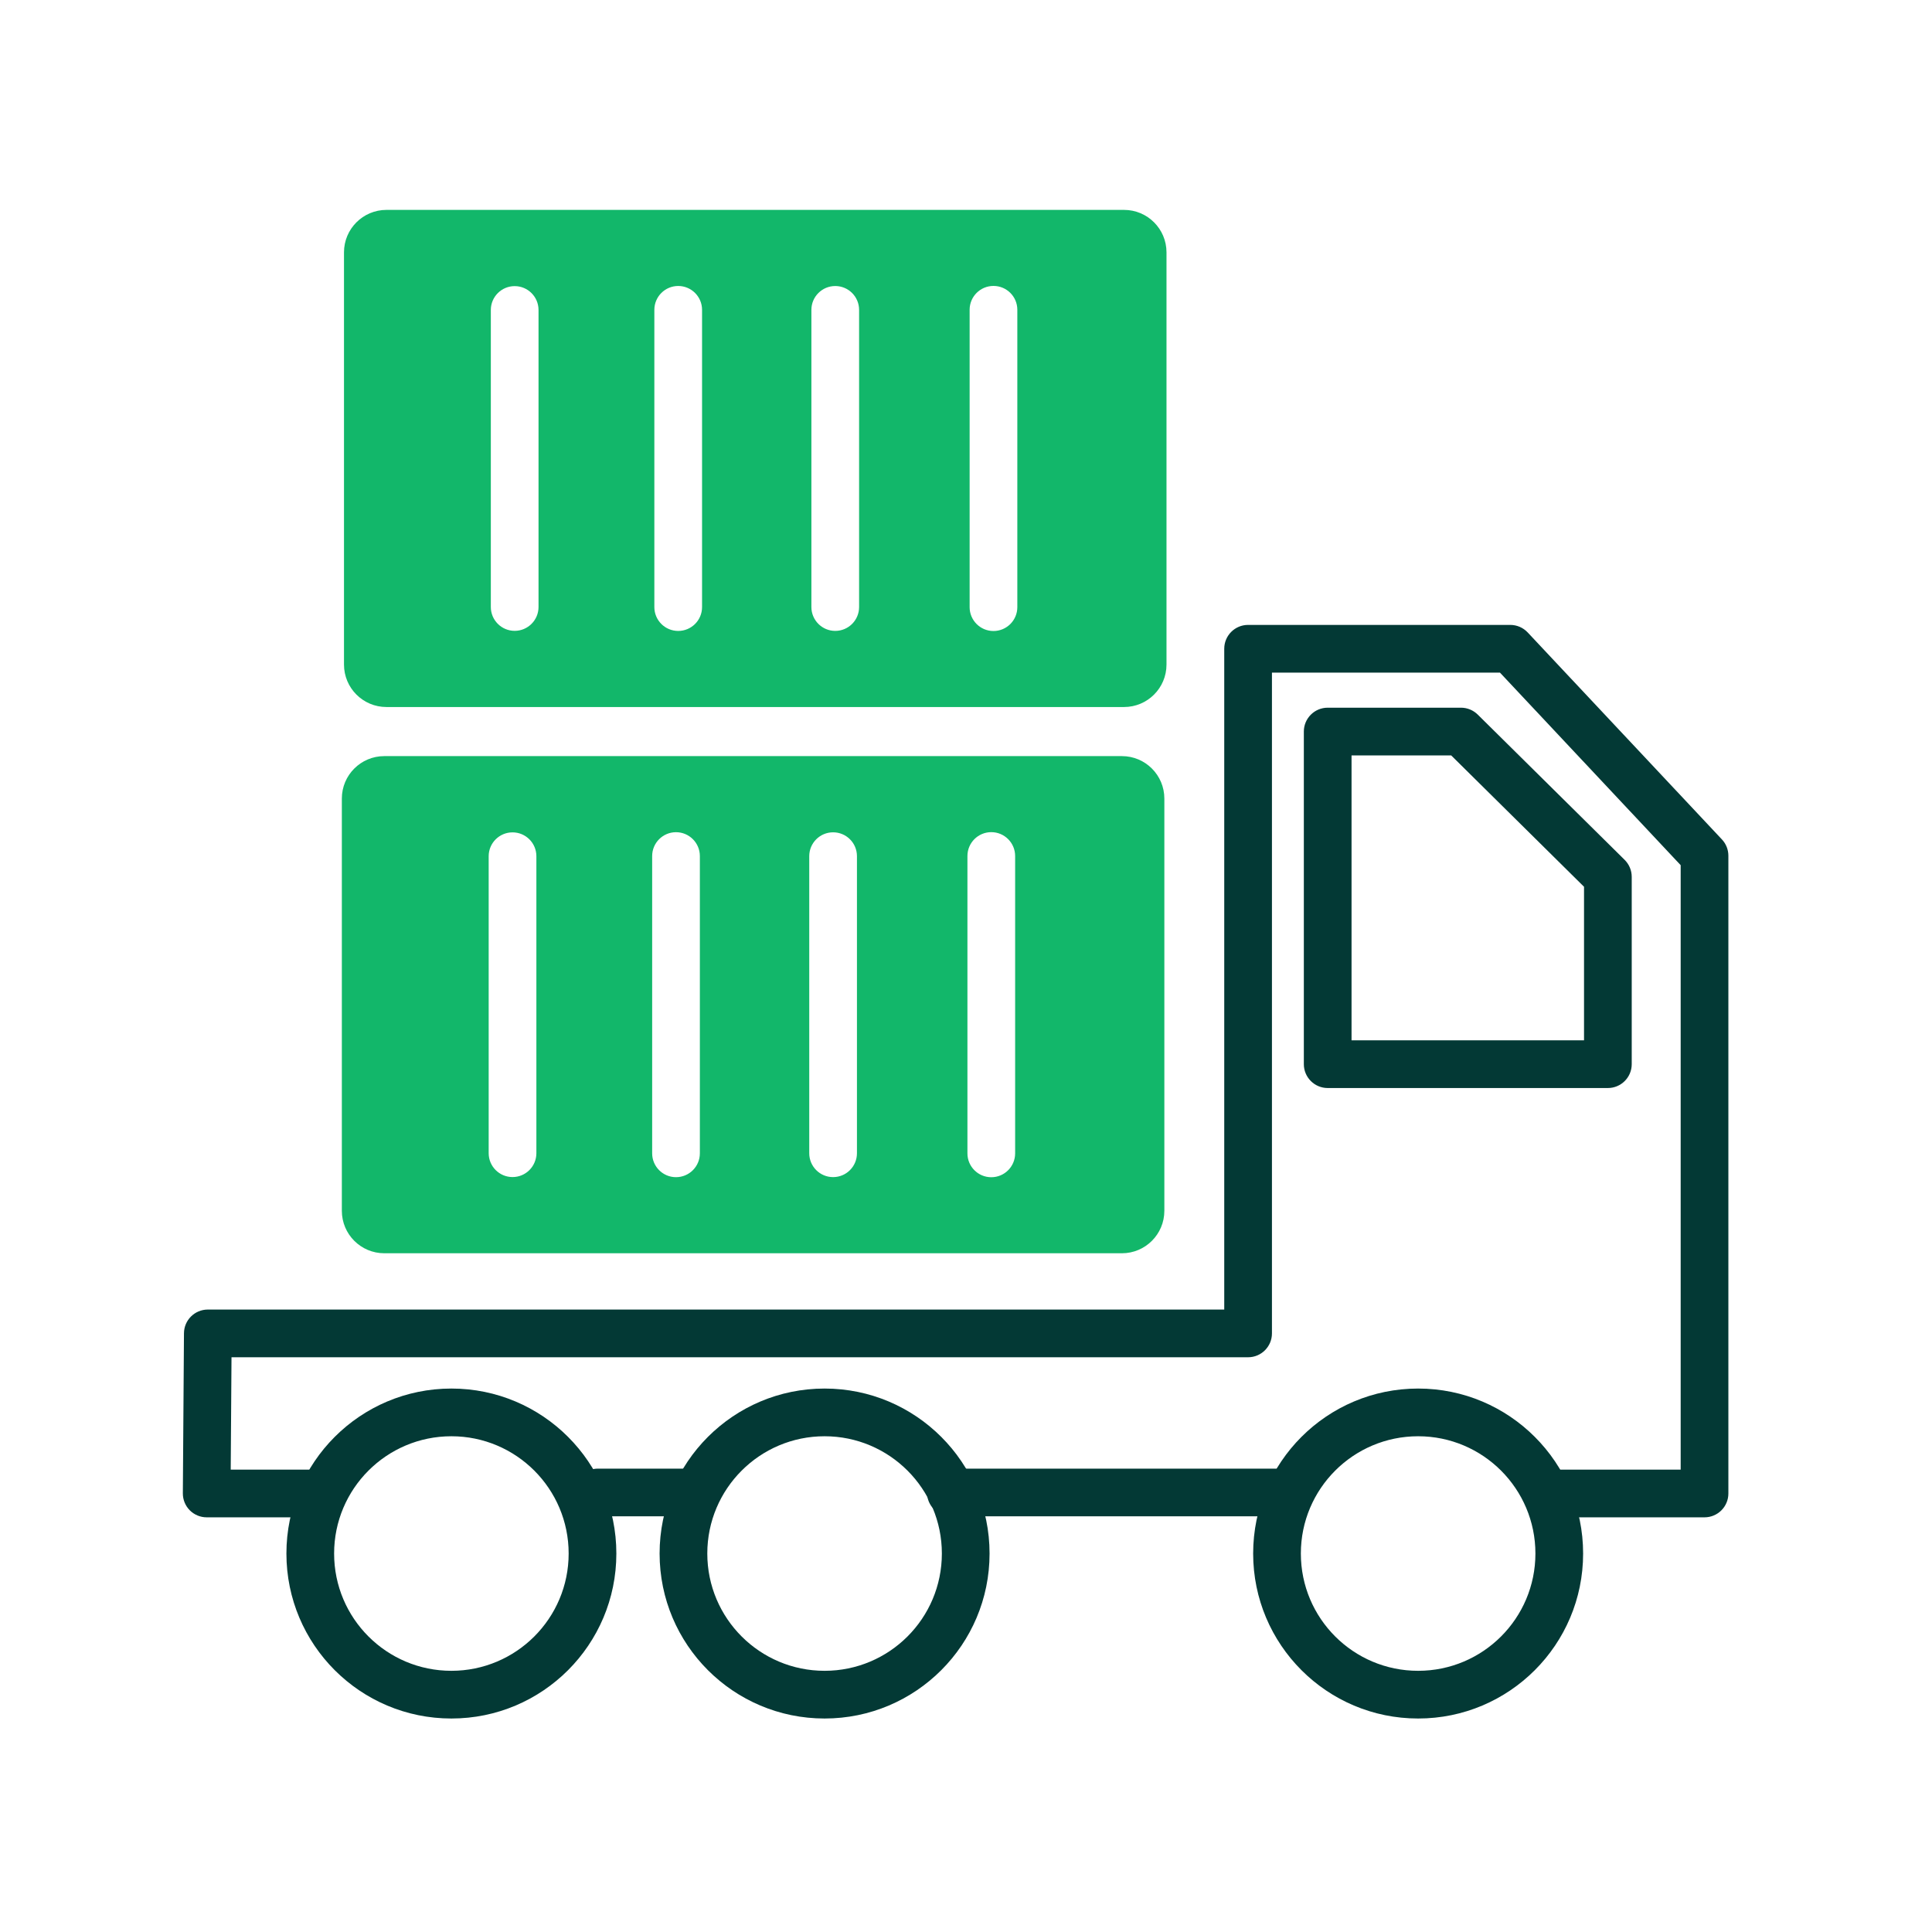 <?xml version="1.0" encoding="UTF-8"?>
<svg xmlns="http://www.w3.org/2000/svg" width="81" height="80" viewBox="0 0 81 80" fill="none">
  <path fill-rule="evenodd" clip-rule="evenodd" d="M24.068 62.574C24.068 62.021 24.516 61.574 25.068 61.574H28.666C29.219 61.574 29.666 62.021 29.666 62.574C29.666 63.126 29.219 63.574 28.666 63.574H25.068C24.516 63.574 24.068 63.126 24.068 62.574Z" fill="#033935"></path>
  <path fill-rule="evenodd" clip-rule="evenodd" d="M38.865 62.574C38.865 62.021 39.313 61.574 39.865 61.574H53.465C54.017 61.574 54.465 62.021 54.465 62.574C54.465 63.126 54.017 63.574 53.465 63.574H39.865C39.313 63.574 38.865 63.126 38.865 62.574Z" fill="#033935"></path>
  <path fill-rule="evenodd" clip-rule="evenodd" d="M51.327 27.2C51.327 26.647 51.774 26.2 52.327 26.2H63.319C63.595 26.2 63.859 26.314 64.048 26.515L72.192 35.194C72.367 35.379 72.463 35.624 72.463 35.878V62.616C72.463 63.168 72.016 63.616 71.463 63.616H65.066C64.514 63.616 64.066 63.168 64.066 62.616C64.066 62.064 64.514 61.616 65.066 61.616H70.463V36.274L62.886 28.2H53.327V55.905C53.327 56.457 52.879 56.905 52.327 56.905H9.706L9.673 61.616H13.466C14.018 61.616 14.466 62.064 14.466 62.616C14.466 63.168 14.018 63.616 13.466 63.616H8.666C8.4 63.616 8.144 63.51 7.956 63.321C7.769 63.132 7.664 62.875 7.666 62.609L7.713 55.898C7.717 55.348 8.163 54.905 8.713 54.905H51.327V27.2Z" fill="#033935"></path>
  <path fill-rule="evenodd" clip-rule="evenodd" d="M54.664 30.671C54.664 30.119 55.112 29.671 55.664 29.671H61.252C61.515 29.671 61.767 29.775 61.955 29.96L68.114 36.051C68.304 36.239 68.411 36.495 68.411 36.762V44.617C68.411 45.169 67.963 45.617 67.411 45.617H55.664C55.112 45.617 54.664 45.169 54.664 44.617V30.671ZM56.664 31.671V43.617H66.411V37.179L60.841 31.671H56.664Z" fill="#033935"></path>
  <path fill-rule="evenodd" clip-rule="evenodd" d="M47.036 31.701H16.112C15.129 31.701 14.332 32.498 14.332 33.481V50.764C14.332 51.748 15.129 52.545 16.112 52.545H47.036C48.019 52.545 48.816 51.748 48.816 50.764V33.481C48.816 32.498 48.019 31.701 47.036 31.701ZM41.56 34.889C42.112 34.889 42.56 35.337 42.56 35.889V48.357C42.56 48.909 42.112 49.357 41.56 49.357C41.007 49.357 40.56 48.909 40.56 48.357V35.889C40.56 35.337 41.007 34.889 41.56 34.889ZM35.928 35.896C35.928 35.343 35.481 34.896 34.928 34.896C34.376 34.896 33.928 35.343 33.928 35.896V48.352C33.928 48.905 34.376 49.352 34.928 49.352C35.481 49.352 35.928 48.905 35.928 48.352V35.896ZM28.342 34.891C28.894 34.891 29.342 35.339 29.342 35.891V48.355C29.342 48.907 28.894 49.355 28.342 49.355C27.79 49.355 27.342 48.907 27.342 48.355V35.891C27.342 35.339 27.79 34.891 28.342 34.891ZM22.488 35.898C22.488 35.346 22.041 34.898 21.488 34.898C20.936 34.898 20.488 35.346 20.488 35.898V48.35C20.488 48.902 20.936 49.35 21.488 49.35C22.041 49.35 22.488 48.902 22.488 48.35V35.898Z" fill="#12B76A"></path>
  <path fill-rule="evenodd" clip-rule="evenodd" d="M47.126 8.8H16.202C15.219 8.8 14.422 9.597 14.422 10.58V27.863C14.422 28.846 15.219 29.643 16.202 29.643H47.126C48.109 29.643 48.906 28.846 48.906 27.863V10.58C48.906 9.597 48.109 8.8 47.126 8.8ZM41.652 11.988C42.204 11.988 42.652 12.435 42.652 12.988V25.456C42.652 26.008 42.204 26.456 41.652 26.456C41.099 26.456 40.652 26.008 40.652 25.456V12.988C40.652 12.435 41.099 11.988 41.652 11.988ZM36.018 12.992C36.018 12.44 35.571 11.992 35.018 11.992C34.466 11.992 34.018 12.44 34.018 12.992V25.451C34.018 26.003 34.466 26.451 35.018 26.451C35.571 26.451 36.018 26.003 36.018 25.451V12.992ZM28.434 11.99C28.986 11.99 29.434 12.438 29.434 12.99V25.453C29.434 26.006 28.986 26.453 28.434 26.453C27.882 26.453 27.434 26.006 27.434 25.453V12.99C27.434 12.438 27.882 11.99 28.434 11.99ZM22.578 12.996C22.578 12.444 22.13 11.996 21.578 11.996C21.026 11.996 20.578 12.444 20.578 12.996V25.449C20.578 26.001 21.026 26.449 21.578 26.449C22.13 26.449 22.578 26.001 22.578 25.449V12.996Z" fill="#12B76A"></path>
  <path fill-rule="evenodd" clip-rule="evenodd" d="M18.925 60.217C16.209 60.217 14.008 62.419 14.008 65.134C14.008 67.85 16.209 70.051 18.925 70.051C21.64 70.051 23.841 67.85 23.841 65.134C23.841 62.419 21.64 60.217 18.925 60.217ZM12.008 65.134C12.008 61.314 15.105 58.217 18.925 58.217C22.745 58.217 25.841 61.314 25.841 65.134C25.841 68.954 22.745 72.051 18.925 72.051C15.105 72.051 12.008 68.954 12.008 65.134Z" fill="#033935"></path>
  <path fill-rule="evenodd" clip-rule="evenodd" d="M34.571 60.217C31.856 60.217 29.654 62.419 29.654 65.134C29.654 67.85 31.856 70.051 34.571 70.051C37.287 70.051 39.488 67.85 39.488 65.134C39.488 62.419 37.287 60.217 34.571 60.217ZM27.654 65.134C27.654 61.314 30.751 58.217 34.571 58.217C38.391 58.217 41.488 61.314 41.488 65.134C41.488 68.954 38.391 72.051 34.571 72.051C30.751 72.051 27.654 68.954 27.654 65.134Z" fill="#033935"></path>
  <path fill-rule="evenodd" clip-rule="evenodd" d="M59.456 60.217C56.74 60.217 54.539 62.419 54.539 65.134C54.539 67.85 56.74 70.051 59.456 70.051C62.171 70.051 64.373 67.85 64.373 65.134C64.373 62.419 62.171 60.217 59.456 60.217ZM52.539 65.134C52.539 61.314 55.636 58.217 59.456 58.217C63.276 58.217 66.373 61.314 66.373 65.134C66.373 68.954 63.276 72.051 59.456 72.051C55.636 72.051 52.539 68.954 52.539 65.134Z" fill="#033935"></path>
</svg>
